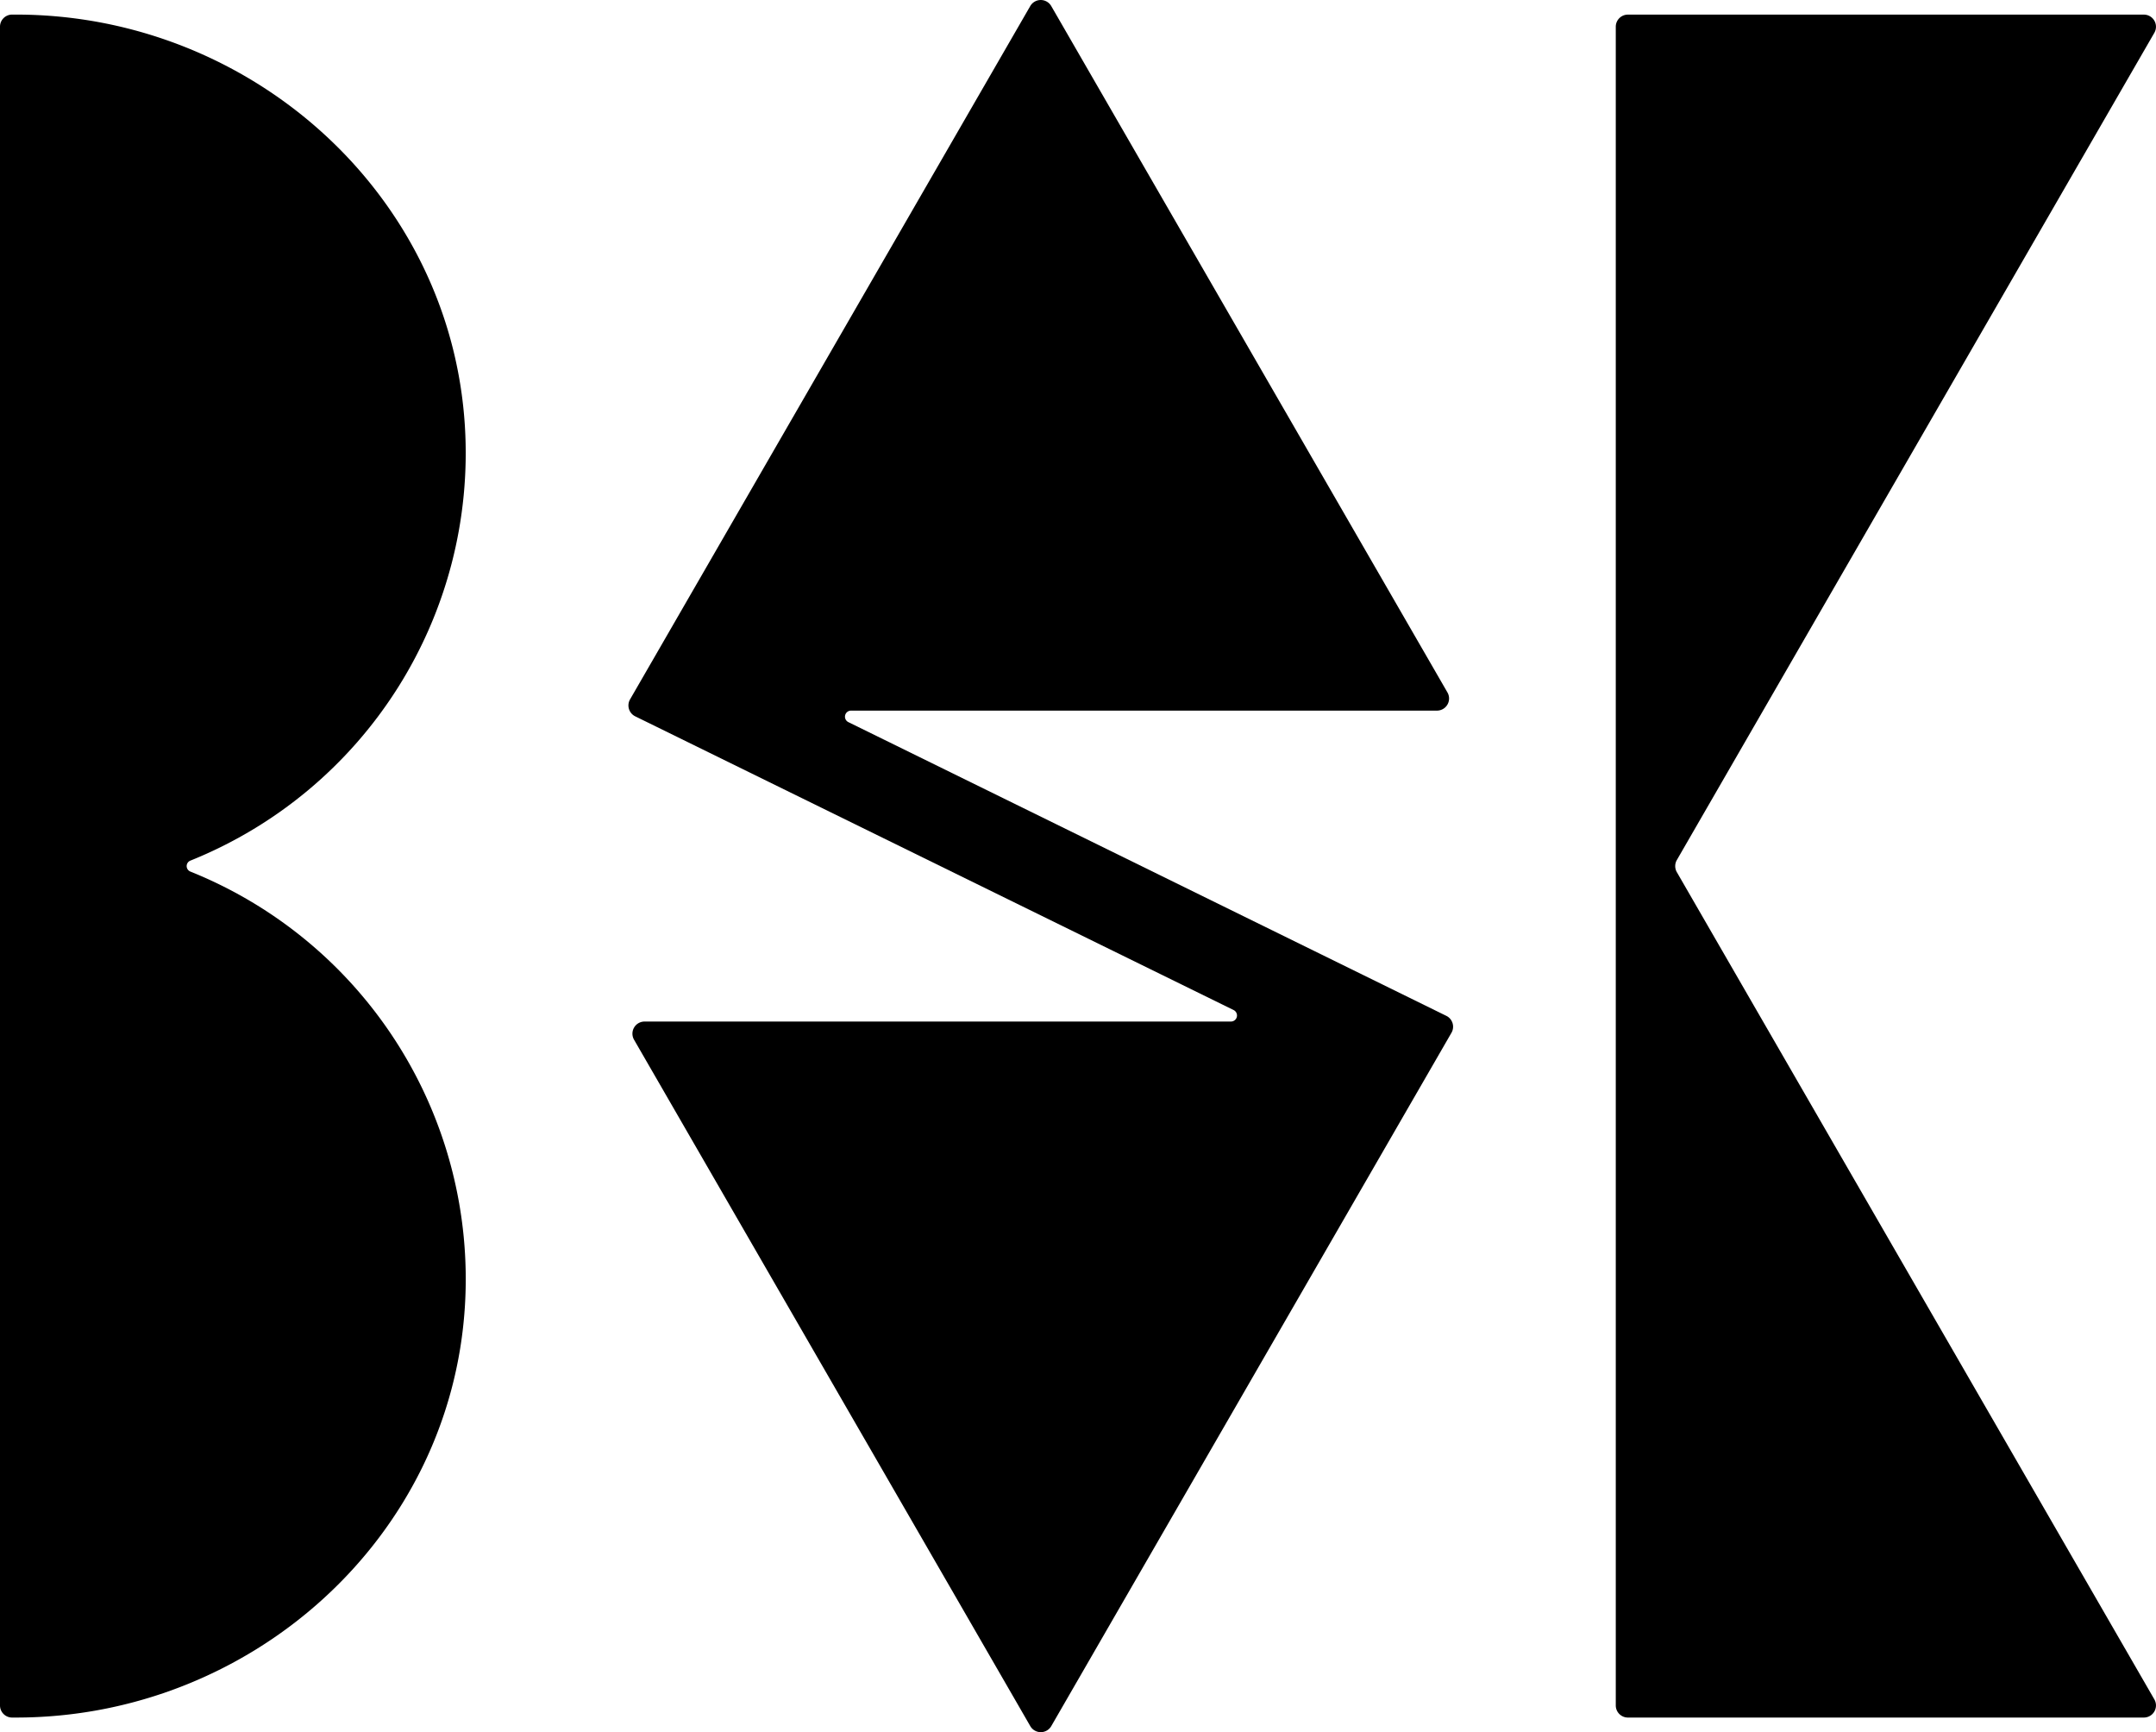 <svg id="logo" data-name="logo" xmlns="http://www.w3.org/2000/svg" viewBox="0 0 90 72.294">
  <path d="M113.56,20.243H92.022a.506.506,0,0,0-.506.506V90.812a.506.506,0,0,0,.506.506h21.538a.506.506,0,0,0,.438-.759l-19.933-34.525a.506.506,0,0,1,0-.506l19.933-34.526A.506.506,0,0,0,113.56,20.243Z" transform="translate(-24.067 -19.633)"/>
  <path d="M32.018,55.551A18.328,18.328,0,0,0,43.475,37.448c-.584-9.749-8.975-17.206-18.741-17.206h-.161a.506.506,0,0,0-.506.506V90.812a.506.506,0,0,0,.506.506h.161c9.766,0,18.157-7.456,18.742-17.204A18.328,18.328,0,0,0,32.018,56.011.246.246,0,0,1,32.018,55.551Z" transform="translate(-24.067 -19.633)"/>
  <path d="M84.489,48.533l-16.539-28.647a.506.506,0,0,0-.876,0L50.368,48.823a.506.506,0,0,0,.215.707l24.98,12.259a.253.253,0,0,1-.111.48H50.973a.506.506,0,0,0-.438.759L67.075,91.675a.506.506,0,0,0,.876,0L84.657,62.738a.506.506,0,0,0-.215-.707L59.481,49.772a.253.253,0,0,1,.112-.48H84.051A.506.506,0,0,0,84.489,48.533Z" transform="translate(-24.067 -19.633)"/>
</svg>
